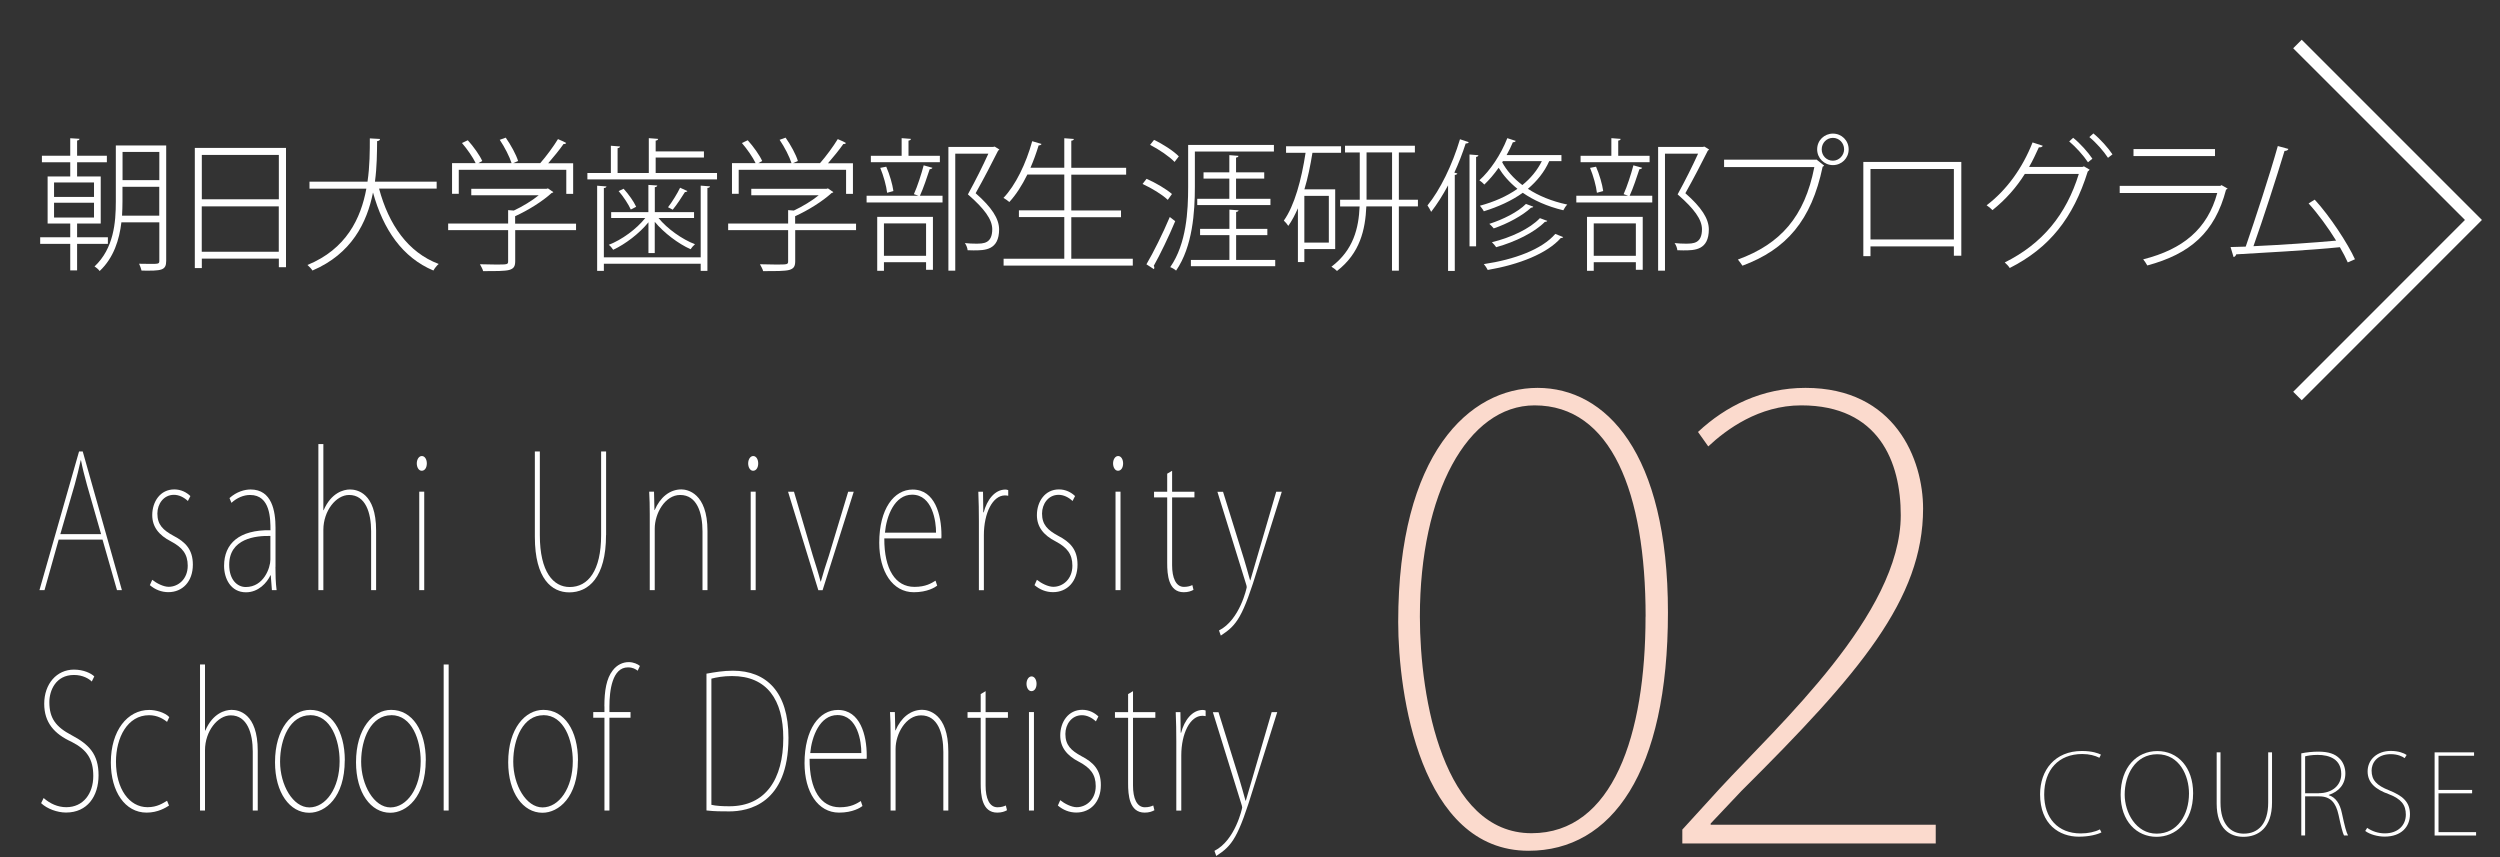 <?xml version="1.0" encoding="UTF-8"?>
<svg xmlns="http://www.w3.org/2000/svg" viewBox="0 0 345.98 118.61">
  <rect x="0" y="0" width="345.98" height="118.61" fill="#333333" stroke="none"/>
  <defs>
    <style>
      .cls-1 {
        fill: #fbdacd;
      }

      .cls-1, .cls-2 {
        stroke-width: 0px;
      }

      .cls-2 {
        fill: #fff;
      }
    </style>
  </defs>
  <g id="_デザイン" data-name="デザイン">
    <g>
      <path class="cls-1" d="M193.5,86.08c0-23.3,9.85-32.4,19.29-32.4s18.04,8.94,18.04,31.07-7.77,32.99-19.29,32.99c-15.03,0-18.04-21.8-18.04-31.65ZM227.74,85.33c0-17.2-4.76-29.23-15.37-29.23-9.27,0-15.87,12.19-15.87,29.23,0,11.36,3.26,29.98,15.45,29.98,11.27,0,15.78-13.61,15.78-29.98Z"/>
      <path class="cls-1" d="M267.9,116.73h-35.08v-1.92l5.18-5.68c8.18-8.85,25.05-24.13,25.05-37.83,0-7.35-3.01-15.2-13.78-15.2-5.85,0-10.36,3.34-12.86,5.68l-1.42-2c3.84-3.59,8.85-6.1,14.87-6.1,12.44,0,16.28,9.94,16.28,16.7,0,12.53-8.77,22.8-25.14,39.08l-4.26,4.51v.17h31.15v2.59Z"/>
    </g>
    <g>
      <path class="cls-2" d="M16.88,81.67h-.69l-2-6.99h-6.07l-1.96,6.99h-.7l5.48-19.19h.51l5.42,19.19ZM13.99,73.92l-1.96-6.84c-.37-1.35-.61-2.29-.82-3.38h-.04c-.29,1.32-.49,2.11-.82,3.33l-2,6.89h5.64Z"/>
      <path class="cls-2" d="M26.01,69.34c-.57-.53-1.25-.86-1.94-.86-1.43,0-2.29,1.27-2.29,2.59,0,1.55.78,2.29,2.23,3.08,1.66.86,2.68,1.91,2.68,3.99,0,2.36-1.45,3.81-3.39,3.81-.98,0-1.84-.36-2.56-.97l.33-.74c.59.48,1.55.97,2.27.97,1.33,0,2.64-1.07,2.64-2.92,0-1.63-.76-2.54-2.31-3.36-1.68-.86-2.6-2.01-2.6-3.64,0-1.88,1.12-3.56,3.05-3.56.94,0,1.7.41,2.23.92l-.35.69Z"/>
      <path class="cls-2" d="M38.12,78.44c0,1.07.02,2.14.16,3.23h-.65l-.16-2.06h-.04c-.49,1.04-1.66,2.36-3.39,2.36-2.11,0-3.03-1.91-3.03-3.66,0-3.08,2.08-5.01,6.42-4.93,0-1.55,0-4.88-2.82-4.88-.88,0-1.82.38-2.58,1.09l-.27-.66c.98-.89,2.11-1.19,2.92-1.19,2.96,0,3.45,3,3.45,5.31v5.39ZM37.42,74.17c-2.04-.05-5.7.36-5.7,3.99,0,2.11,1.14,3.08,2.29,3.08,2.49,0,3.41-2.67,3.41-3.79v-3.28Z"/>
      <path class="cls-2" d="M52.05,81.67h-.69v-8.16c0-2.52-.76-5.01-3.05-5.01-1.8,0-3.56,2.19-3.56,4.83v8.34h-.69v-20.21h.69v9.15h.04c1.04-2.42,2.76-2.87,3.64-2.87.94,0,3.62.43,3.62,5.67v8.26Z"/>
      <path class="cls-2" d="M58.36,65.15c-.41,0-.68-.48-.68-1.02s.29-1.02.7-1.02.69.46.69,1.02c0,.61-.29,1.02-.71,1.02ZM58.71,81.67h-.69v-13.63h.69v13.63Z"/>
      <path class="cls-2" d="M83.87,74.05c0,5.9-2.45,7.93-5.09,7.93-2.39,0-4.76-1.83-4.76-7.68v-11.82h.69v11.59c0,5.11,1.88,7.17,4.13,7.17,2.54,0,4.35-2.24,4.35-7.17v-11.59h.69v11.57Z"/>
      <path class="cls-2" d="M97.91,81.67h-.69v-8.11c0-2.62-.78-5.06-3.09-5.06-2.09,0-3.52,2.54-3.52,4.65v8.52h-.69v-10.55c0-1.17-.02-2.03-.08-3.08h.67l.06,2.54h.04c.74-1.75,2.08-2.85,3.68-2.85.82,0,3.62.48,3.62,5.75v8.19Z"/>
      <path class="cls-2" d="M104.22,65.15c-.41,0-.68-.48-.68-1.02s.29-1.02.7-1.02.69.46.69,1.02c0,.61-.29,1.02-.71,1.02ZM104.58,81.67h-.69v-13.63h.69v13.63Z"/>
      <path class="cls-2" d="M118.15,68.05l-4.31,13.63h-.59l-4.19-13.63h.82l2.6,8.82c.43,1.37.78,2.44,1.08,3.61h.04c.31-1.14.68-2.29,1.12-3.61l2.66-8.82h.76Z"/>
      <path class="cls-2" d="M129.71,81.04c-.29.23-1.35.92-3.25.92-2.94,0-4.78-2.87-4.78-6.84,0-4.73,2.06-7.37,4.62-7.37,3.11,0,3.99,3.53,3.99,6.33,0,.18,0,.3-.02.43h-7.89c-.02,4.27,1.53,6.71,4.17,6.71,1.57,0,2.35-.51,2.92-.86l.23.69ZM129.54,73.72c.02-1.53-.49-5.26-3.31-5.26-2.45,0-3.56,3-3.76,5.26h7.07Z"/>
      <path class="cls-2" d="M139.53,68.61c-.18-.03-.27-.05-.45-.05-1.7,0-2.92,2.44-2.92,5.49v7.63h-.69v-9.61c0-1.25-.02-2.69-.08-4.02h.65l.04,2.85h.06c.43-1.68,1.51-3.15,3-3.15.14,0,.25.03.39.08v.79Z"/>
      <path class="cls-2" d="M148.44,69.34c-.57-.53-1.25-.86-1.94-.86-1.43,0-2.29,1.27-2.29,2.59,0,1.55.78,2.29,2.23,3.08,1.66.86,2.68,1.91,2.68,3.99,0,2.36-1.45,3.81-3.39,3.81-.98,0-1.84-.36-2.56-.97l.33-.74c.59.48,1.55.97,2.27.97,1.33,0,2.64-1.07,2.64-2.92,0-1.63-.76-2.54-2.31-3.36-1.68-.86-2.6-2.01-2.6-3.64,0-1.88,1.12-3.56,3.05-3.56.94,0,1.7.41,2.23.92l-.35.69Z"/>
      <path class="cls-2" d="M154.72,65.15c-.41,0-.68-.48-.68-1.02s.29-1.02.7-1.02.69.46.69,1.02c0,.61-.29,1.02-.71,1.02ZM155.07,81.67h-.69v-13.63h.69v13.63Z"/>
      <path class="cls-2" d="M161.52,65.56l.69-.41v2.9h3.09v.79h-3.09v9.38c0,1.73.51,3,1.64,3,.55,0,.9-.13,1.16-.25l.16.66c-.33.18-.74.33-1.35.33-2.13,0-2.29-2.44-2.29-4.04v-9.08h-1.82v-.79h1.82v-2.49Z"/>
      <path class="cls-2" d="M177.39,68.05l-3.25,10.35c-2.15,7.04-2.96,8.11-5.19,9.56l-.25-.71c2.9-1.47,3.84-5.92,3.84-6,0-.13-.06-.3-.14-.56l-3.92-12.63h.78l2.92,9.38c.29.99.53,1.8.82,2.87h.04c.31-1.02.57-1.93.9-3.08l2.68-9.18h.76Z"/>
      <path class="cls-2" d="M12.71,94.33c-.37-.38-1.23-.92-2.47-.92-2.53,0-3.41,2.16-3.41,3.76,0,2.24.9,3.43,3.09,4.58,2.41,1.27,3.72,2.64,3.72,5.54s-1.55,5.16-4.5,5.16c-1.21,0-2.62-.51-3.45-1.3l.35-.71c.86.76,1.94,1.27,3.13,1.27,2.35,0,3.74-1.88,3.74-4.32,0-2.29-.84-3.63-3.01-4.73-2.39-1.09-3.78-2.67-3.78-5.26,0-2.77,1.74-4.73,4.11-4.73,1.35,0,2.37.51,2.82.94l-.35.71Z"/>
      <path class="cls-2" d="M23.38,111.49c-.43.28-1.53.97-3.09.97-2.98,0-4.95-2.9-4.95-6.94,0-4.4,2.29-7.27,5.31-7.27.88,0,2.15.33,2.78.99l-.31.66c-.49-.38-1.31-.92-2.49-.92-2.98,0-4.58,3.08-4.58,6.43,0,3.74,1.82,6.3,4.37,6.3,1.33,0,2.13-.56,2.7-.89l.27.66Z"/>
      <path class="cls-2" d="M35.67,112.17h-.69v-8.16c0-2.52-.76-5.01-3.05-5.01-1.8,0-3.56,2.19-3.56,4.83v8.34h-.69v-20.21h.69v9.15h.04c1.04-2.42,2.76-2.87,3.64-2.87.94,0,3.62.43,3.62,5.67v8.26Z"/>
      <path class="cls-2" d="M47.71,105.23c0,5.11-2.68,7.25-4.91,7.25-2.68,0-4.74-2.75-4.74-6.99,0-4.7,2.37-7.25,4.86-7.25,2.92,0,4.8,2.87,4.8,6.99ZM42.93,98.98c-2.76,0-4.17,3.2-4.17,6.43s1.78,6.33,4.05,6.33,4.19-2.64,4.19-6.41c0-2.9-1.21-6.36-4.07-6.36Z"/>
      <path class="cls-2" d="M58.92,105.23c0,5.11-2.68,7.25-4.91,7.25-2.68,0-4.74-2.75-4.74-6.99,0-4.7,2.37-7.25,4.86-7.25,2.92,0,4.8,2.87,4.8,6.99ZM54.15,98.98c-2.76,0-4.17,3.2-4.17,6.43s1.78,6.33,4.05,6.33,4.19-2.64,4.19-6.41c0-2.9-1.21-6.36-4.07-6.36Z"/>
      <path class="cls-2" d="M62.09,112.17h-.69v-20.21h.69v20.21Z"/>
      <path class="cls-2" d="M79.98,105.23c0,5.11-2.68,7.25-4.91,7.25-2.68,0-4.74-2.75-4.74-6.99,0-4.7,2.37-7.25,4.86-7.25,2.92,0,4.8,2.87,4.8,6.99ZM75.2,98.98c-2.76,0-4.17,3.2-4.17,6.43s1.78,6.33,4.05,6.33,4.19-2.64,4.19-6.41c0-2.9-1.21-6.36-4.07-6.36Z"/>
      <path class="cls-2" d="M83.64,97.76c0-2.19.29-3.86,1.14-4.96.61-.81,1.43-1.17,2.23-1.17.67,0,1.25.28,1.55.53l-.31.66c-.31-.23-.68-.46-1.35-.46-2.17,0-2.56,3.2-2.56,5.39v.79h2.92v.79h-2.92v12.84h-.69v-12.84h-1.55v-.79h1.55v-.79Z"/>
      <path class="cls-2" d="M97.77,93.23c1.12-.2,2.31-.41,3.66-.41,4.64,0,7.69,2.95,7.69,9.28,0,9.2-5.62,10.19-8.18,10.19-1.04,0-2.08,0-3.17-.13v-18.94ZM98.45,111.38c.65.15,1.47.2,2.49.2,5.01,0,7.46-3.76,7.46-9.43,0-5.29-2.25-8.59-7.09-8.59-1.21,0-2.17.18-2.86.36v17.46Z"/>
      <path class="cls-2" d="M119.37,111.54c-.29.23-1.35.92-3.25.92-2.94,0-4.78-2.87-4.78-6.84,0-4.73,2.06-7.37,4.62-7.37,3.11,0,3.99,3.53,3.99,6.33,0,.18,0,.3-.02.43h-7.89c-.02,4.27,1.53,6.71,4.17,6.71,1.57,0,2.35-.51,2.92-.86l.23.69ZM119.2,104.22c.02-1.53-.49-5.26-3.31-5.26-2.45,0-3.56,3-3.76,5.26h7.07Z"/>
      <path class="cls-2" d="M131.24,112.17h-.69v-8.11c0-2.62-.78-5.06-3.09-5.06-2.09,0-3.52,2.54-3.52,4.65v8.52h-.69v-10.55c0-1.17-.02-2.03-.08-3.08h.67l.06,2.54h.04c.74-1.75,2.08-2.85,3.68-2.85.82,0,3.62.48,3.62,5.75v8.19Z"/>
      <path class="cls-2" d="M135.71,96.06l.69-.41v2.9h3.09v.79h-3.09v9.38c0,1.73.51,3,1.64,3,.55,0,.9-.13,1.16-.25l.16.66c-.33.18-.74.33-1.35.33-2.13,0-2.29-2.44-2.29-4.04v-9.08h-1.82v-.79h1.82v-2.49Z"/>
      <path class="cls-2" d="M142.74,95.65c-.41,0-.68-.48-.68-1.02s.29-1.02.7-1.02.69.46.69,1.02c0,.61-.29,1.02-.71,1.02ZM143.09,112.17h-.69v-13.63h.69v13.63Z"/>
      <path class="cls-2" d="M151.67,99.84c-.57-.53-1.25-.86-1.94-.86-1.43,0-2.29,1.27-2.29,2.59,0,1.55.78,2.29,2.23,3.08,1.66.86,2.68,1.91,2.68,3.99,0,2.36-1.45,3.81-3.39,3.81-.98,0-1.84-.36-2.56-.97l.33-.74c.59.48,1.55.97,2.27.97,1.33,0,2.64-1.07,2.64-2.92,0-1.63-.76-2.54-2.31-3.36-1.68-.86-2.6-2.01-2.6-3.64,0-1.88,1.12-3.56,3.05-3.56.94,0,1.7.41,2.23.92l-.35.69Z"/>
      <path class="cls-2" d="M156.11,96.06l.69-.41v2.9h3.09v.79h-3.09v9.38c0,1.73.51,3,1.64,3,.55,0,.9-.13,1.16-.25l.16.66c-.33.18-.74.33-1.35.33-2.13,0-2.29-2.44-2.29-4.04v-9.08h-1.82v-.79h1.82v-2.49Z"/>
      <path class="cls-2" d="M166.85,99.11c-.18-.03-.27-.05-.45-.05-1.7,0-2.92,2.44-2.92,5.49v7.63h-.69v-9.61c0-1.25-.02-2.69-.08-4.02h.65l.04,2.85h.06c.43-1.68,1.51-3.15,3-3.15.14,0,.25.03.39.08v.79Z"/>
      <path class="cls-2" d="M176.76,98.55l-3.25,10.35c-2.15,7.04-2.96,8.11-5.19,9.56l-.25-.71c2.9-1.47,3.84-5.92,3.84-6,0-.13-.06-.3-.14-.56l-3.92-12.63h.78l2.92,9.38c.29.99.53,1.8.82,2.87h.04c.31-1.02.57-1.93.9-3.08l2.68-9.18h.76Z"/>
    </g>
    <g>
      <path class="cls-2" d="M290.82,115.2c-.59.3-1.72.59-3.14.59-2.64,0-5.35-1.66-5.35-5.87,0-3.34,2.06-5.99,5.78-5.99,1.46,0,2.27.32,2.64.5l-.21.44c-.59-.3-1.39-.52-2.38-.52-3.26,0-5.26,2.18-5.26,5.61,0,3.25,1.88,5.38,5.06,5.38,1.02,0,1.97-.21,2.65-.56l.21.41Z"/>
      <path class="cls-2" d="M303.51,109.76c0,4.1-2.51,6.05-5.06,6.05-2.74,0-4.97-2.16-4.97-5.82,0-3.84,2.26-6.05,5.09-6.05s4.94,2.26,4.94,5.82ZM294.04,109.97c0,2.45,1.54,5.4,4.42,5.4s4.48-2.62,4.48-5.56c0-2.48-1.33-5.43-4.39-5.43s-4.51,2.88-4.51,5.59Z"/>
      <path class="cls-2" d="M314.43,111.05c0,3.54-1.91,4.76-3.96,4.76-1.86,0-3.7-1.1-3.7-4.6v-7.09h.53v6.95c0,3.06,1.46,4.3,3.22,4.3,1.98,0,3.38-1.34,3.38-4.3v-6.95h.53v6.94Z"/>
      <path class="cls-2" d="M322.29,110.05c.94.29,1.54,1.17,1.81,2.48.4,1.88.61,2.64.85,3.09h-.56c-.18-.33-.44-1.37-.75-2.83-.37-1.69-1.1-2.58-2.68-2.58h-1.95v5.41h-.53v-11.36c.69-.15,1.63-.24,2.33-.24,1.46,0,2.36.32,2.99.98.47.46.78,1.24.78,2.01,0,1.55-.9,2.53-2.29,3v.03ZM320.9,109.77c1.84,0,3.11-1.07,3.11-2.65,0-2.04-1.6-2.65-3.28-2.65-.79,0-1.43.12-1.72.2v5.11h1.89Z"/>
      <path class="cls-2" d="M332.78,104.92c-.29-.23-.96-.55-1.92-.55-1.97,0-2.65,1.3-2.65,2.26,0,1.34.7,2.06,2.41,2.74,1.88.76,2.9,1.59,2.9,3.32s-1.2,3.09-3.51,3.09c-.95,0-2.04-.3-2.68-.78l.27-.43c.67.46,1.51.76,2.44.76,1.83,0,2.91-1.13,2.91-2.59,0-1.37-.66-2.18-2.35-2.83-1.86-.66-2.94-1.6-2.94-3.16,0-1.66,1.36-2.83,3.2-2.83,1.05,0,1.84.3,2.2.56l-.27.43Z"/>
      <path class="cls-2" d="M342.66,115.63h-5.73v-11.51h5.46v.47h-4.92v4.73h4.65v.47h-4.65v5.37h5.2v.47Z"/>
    </g>
  </g>
  <g id="_2022変更分" data-name="2022変更分">
    <g>
      <path class="cls-2" d="M14.93,33.75h-4.26v3.67h-.95v-3.67h-4.16v-.91h4.16v-1.9h-3.13v-6.52h3.13v-1.96h-3.92v-.91h3.92v-2.42l1.29.08c-.02.12-.12.22-.34.24v2.1h4.12v.91h-4.12v1.96h3.27v6.52h-3.27v1.9h4.26v.91ZM7.48,25.25v2h5.53v-2h-5.53ZM7.48,28.06v2.04h5.53v-2.04h-5.53ZM23,20.12v15.98c0,1.35-.67,1.39-3.41,1.35-.06-.24-.2-.67-.34-.95.57,0,1.09.02,1.51.02,1.19,0,1.29,0,1.29-.44v-5.31h-5.25c-.28,2.38-1.05,4.9-3.01,6.74-.12-.2-.5-.51-.71-.63,2.66-2.5,2.95-6.07,2.95-8.98v-7.77h6.98ZM16.95,27.89c0,.61-.02,1.29-.06,1.96h5.15v-4h-5.09v2.04ZM22.05,21.03h-5.09v3.9h5.09v-3.9Z"/>
      <path class="cls-2" d="M26.95,20.47h12.63v16.51h-.99v-1.19h-10.66v1.31h-.97v-16.63ZM38.59,21.44h-10.66v6.14h10.66v-6.14ZM27.92,34.84h10.66v-6.28h-10.66v6.28Z"/>
      <path class="cls-2" d="M60.41,26.1h-7.95c1.33,4.97,3.98,8.82,8.25,10.43-.26.22-.57.61-.73.91-4.28-1.8-6.94-5.65-8.36-10.8-.83,4.16-2.95,8.48-8.38,10.8-.14-.24-.46-.57-.69-.77,5.37-2.2,7.39-6.44,8.15-10.56h-7.87v-.97h8.03c.32-2.18.32-4.28.32-5.99l1.41.08c0,.18-.14.26-.4.3-.02,1.57-.02,3.53-.3,5.61h8.54v.97Z"/>
      <path class="cls-2" d="M79.72,30.94v.91h-8.42v4.3c0,.71-.2,1.03-.83,1.21-.61.16-1.68.16-3.61.16-.06-.28-.28-.65-.44-.95.85.02,1.61.04,2.18.04,1.63,0,1.72,0,1.72-.46v-4.3h-8.3v-.91h8.3v-1.86l.79.06c1.23-.58,2.5-1.35,3.45-2.12h-9.34v-.89h10.41l.2-.06.75.52c-.04.06-.16.12-.24.12-1.23,1.13-3.25,2.4-5.05,3.21v1.03h8.42ZM63.49,23.49v3.33h-.93v-4.24h3.27c-.38-.81-1.17-1.94-1.9-2.79l.81-.38c.79.87,1.65,2.08,2,2.87l-.54.3h4.6c-.28-.89-.97-2.24-1.64-3.23l.83-.3c.71,1.01,1.45,2.36,1.71,3.23l-.69.3h3.75c.81-.91,1.86-2.34,2.46-3.33.73.3.93.42,1.13.54-.04.1-.18.16-.36.14-.54.77-1.37,1.8-2.12,2.66h3.45v4.24h-.95v-3.33h-14.87Z"/>
      <path class="cls-2" d="M90.75,23.94h8.48v.89h-17.94v-.89h3.25v-3.77l1.27.1c-.02.12-.1.2-.34.24v3.43h4.32v-4.82l1.29.1c-.02.12-.1.22-.34.24v1.49h6.68v.85h-6.68v2.14ZM96.97,35.6v-9.91l1.29.1c-.02.12-.12.2-.36.22v11.48h-.93v-.99h-13.4v.99h-.93v-11.79l1.29.1c-.02.12-.12.2-.36.22v9.59h13.4ZM89.74,35.02v-4.26c-1.27,1.57-3.21,3.03-4.88,3.81-.14-.22-.4-.54-.61-.69,1.8-.69,3.84-2.18,5.05-3.71h-4.72v-.81h5.15v-3.77l1.23.08c-.02.12-.1.2-.34.24v3.45h5.43v.81h-4.92c1.21,1.49,3.27,2.95,5.05,3.63-.2.16-.48.48-.61.69-1.69-.75-3.69-2.26-4.96-3.79v4.32h-.89ZM87.3,29c-.32-.71-1.01-1.78-1.69-2.56l.69-.32c.69.75,1.43,1.8,1.74,2.5l-.75.38ZM95.13,26.44c-.04.08-.18.14-.34.14-.44.69-1.09,1.72-1.69,2.44,0,0-.63-.32-.65-.34.55-.71,1.29-1.9,1.67-2.7l1.01.46Z"/>
      <path class="cls-2" d="M118.47,30.94v.91h-8.42v4.3c0,.71-.2,1.03-.83,1.21-.61.16-1.68.16-3.61.16-.06-.28-.28-.65-.44-.95.85.02,1.61.04,2.18.04,1.63,0,1.72,0,1.72-.46v-4.3h-8.3v-.91h8.3v-1.86l.79.06c1.23-.58,2.5-1.35,3.45-2.12h-9.34v-.89h10.41l.2-.06.75.52c-.04.06-.16.12-.24.12-1.23,1.13-3.25,2.4-5.05,3.21v1.03h8.42ZM102.23,23.49v3.33h-.93v-4.24h3.27c-.38-.81-1.17-1.94-1.9-2.79l.81-.38c.79.87,1.65,2.08,2,2.87l-.54.3h4.6c-.28-.89-.97-2.24-1.65-3.23l.83-.3c.71,1.01,1.45,2.36,1.7,3.23l-.69.3h3.75c.81-.91,1.86-2.34,2.46-3.33.73.3.93.42,1.13.54-.04.1-.18.16-.36.14-.54.77-1.37,1.8-2.12,2.66h3.45v4.24h-.95v-3.33h-14.87Z"/>
      <path class="cls-2" d="M126.48,26.86c.48-1.05,1.05-2.83,1.35-3.98l1.21.34c-.04.12-.18.18-.38.2-.34,1.03-.87,2.64-1.35,3.67h3.13v.93h-10.51v-.93h7.18l-.63-.22ZM130.07,21.56v.89h-9.55v-.89h4.26v-2.44l1.29.1c-.02.12-.12.22-.34.24v2.1h4.34ZM121.4,37.48v-7.47h7.71v7.33h-.95v-1.05h-5.83v1.19h-.93ZM122.65,23.07c.46,1.05.87,2.46.99,3.37l-.87.24c-.1-.93-.5-2.36-.95-3.45l.83-.16ZM128.16,30.92h-5.83v4.48h5.83v-4.48ZM137.66,20.29l.65.4c-.04.06-.12.12-.18.16-.83,1.65-1.94,3.81-3.11,5.89,2.26,1.98,3.23,3.53,3.25,4.98,0,2.93-1.98,2.93-3.55,2.93-.28,0-.56,0-.81-.02-.02-.28-.16-.69-.38-.99.54.06,1.07.08,1.51.08,1.07,0,2.28,0,2.28-2.02-.02-1.35-1.07-2.79-3.37-4.8,1.11-2.02,2.08-3.98,2.83-5.63h-4.58v16.19h-.95v-17.13h6.2l.2-.04Z"/>
      <path class="cls-2" d="M148.27,35.81h8.5v.95h-17.88v-.95h8.4v-5.77h-6.28v-.93h6.28v-4.96h-5.11c-.73,1.49-1.58,2.82-2.5,3.81-.2-.18-.55-.44-.81-.57,1.68-1.76,3.13-4.76,3.98-7.85l1.29.38c-.04.12-.18.2-.4.2-.32,1.05-.69,2.08-1.13,3.09h4.68v-4.08l1.33.1c-.02.12-.12.22-.36.24v3.75h7.59v.95h-7.59v4.96h6.88v.93h-6.88v5.77Z"/>
      <path class="cls-2" d="M158.68,24.75c1.25.54,2.75,1.43,3.51,2.1l-.58.81c-.73-.71-2.22-1.62-3.49-2.2l.55-.71ZM158.66,36.57c.93-1.57,2.28-4.28,3.23-6.54l.75.58c-.87,2.1-2.12,4.68-2.97,6.18.06.08.08.18.08.26,0,.06-.02.14-.06.2l-1.03-.67ZM159.71,19.36c1.25.59,2.72,1.55,3.43,2.28-.4.51-.5.65-.59.77-.69-.73-2.16-1.74-3.39-2.36l.55-.69ZM165.36,20.97v4.9c0,3.43-.3,8.25-2.6,11.58-.16-.16-.57-.4-.81-.48,2.26-3.25,2.48-7.79,2.48-11.1v-5.81h11.87v.91h-10.94ZM171.07,35.97h5.41v.87h-11.67v-.87h5.33v-3.43h-4.06v-.87h4.06v-2.66l1.27.1c-.02.1-.12.2-.34.22v2.34h4.32v.87h-4.32v3.43ZM165.69,27.51h4.44v-2.79h-3.57v-.87h3.57v-2.38l1.27.1c-.02.12-.12.22-.34.24v2.04h3.9v.87h-3.9v2.79h4.76v.87h-10.13v-.87Z"/>
      <path class="cls-2" d="M184.79,34.47h-4.28v1.8h-.89v-7.45c-.4.91-.83,1.74-1.33,2.44-.12-.2-.42-.56-.62-.73,1.47-2.06,2.44-5.63,3.01-9.38h-2.7v-.91h7.61v.91h-3.96c-.28,1.74-.63,3.47-1.11,5.05h4.26v8.27ZM183.9,33.57v-6.46h-3.39v6.46h3.39ZM196.23,27.63v.93h-2.64v8.9h-.95v-8.9h-3.55c-.14,3.23-.87,6.48-4.06,8.94-.18-.18-.54-.46-.77-.59,3.07-2.32,3.77-5.37,3.9-8.34h-2.7v-.93h2.72v-6.54h-2.04v-.93h9.67v.93h-2.22v6.54h2.64ZM189.12,27.63h3.53v-6.54h-3.53v6.54Z"/>
      <path class="cls-2" d="M200.4,37.48v-11.83c-.73,1.37-1.53,2.62-2.34,3.67-.1-.24-.36-.67-.51-.89,1.74-2.12,3.45-5.63,4.5-9.16l1.21.4c-.04.14-.22.2-.42.18-.44,1.37-.97,2.74-1.57,4.04l.42.12c-.04.1-.14.18-.36.2v13.28h-.93ZM203.37,34.09v-12.71l1.23.1c-.02.12-.1.2-.32.24v12.37h-.91ZM216.08,22.3h-1.68c-.67,1.51-1.7,2.77-2.95,3.83,1.45.95,3.27,1.72,5.45,2.18-.2.18-.42.54-.55.79-2.26-.54-4.12-1.39-5.61-2.42-1.55,1.11-3.39,1.94-5.39,2.56-.12-.24-.38-.57-.54-.77,1.92-.52,3.71-1.29,5.19-2.34-1.13-.91-2-1.92-2.6-2.91-.63.89-1.31,1.68-1.98,2.32-.16-.18-.48-.46-.69-.59,1.49-1.33,2.97-3.53,3.87-5.83l1.17.38c-.08.14-.22.2-.4.18-.24.59-.54,1.19-.87,1.78h7.59v.85ZM216.34,32.8c-.06.1-.16.14-.34.14-1.88,2.14-5.75,3.67-10.11,4.42-.12-.24-.34-.59-.54-.81,4.24-.63,8.05-2.04,9.89-4.18l1.09.44ZM212.19,28.6c-.04.1-.14.14-.3.14-1.17,1.09-3.25,2.22-5.17,2.87-.16-.2-.42-.48-.61-.63,1.86-.59,3.96-1.63,5.07-2.76l1.01.38ZM214.14,30.56c-.06.1-.18.16-.34.14-1.41,1.45-4.1,2.78-6.74,3.51-.16-.22-.38-.5-.59-.69,2.6-.63,5.25-1.86,6.64-3.33l1.03.38ZM207.99,22.3l-.1.16c.59,1.09,1.53,2.2,2.79,3.15,1.13-.91,2.04-2,2.7-3.31h-5.39Z"/>
      <path class="cls-2" d="M224.7,26.86c.48-1.05,1.05-2.83,1.35-3.98l1.21.34c-.04.12-.18.18-.38.2-.34,1.03-.87,2.64-1.35,3.67h3.13v.93h-10.51v-.93h7.18l-.63-.22ZM228.29,21.56v.89h-9.55v-.89h4.26v-2.44l1.29.1c-.02.12-.12.22-.34.24v2.1h4.34ZM219.63,37.48v-7.47h7.71v7.33h-.95v-1.05h-5.83v1.19h-.93ZM220.88,23.07c.46,1.05.87,2.46.99,3.37l-.87.24c-.1-.93-.5-2.36-.95-3.45l.83-.16ZM226.39,30.92h-5.83v4.48h5.83v-4.48ZM235.88,20.29l.65.4c-.04.06-.12.12-.18.16-.83,1.65-1.94,3.81-3.11,5.89,2.26,1.98,3.23,3.53,3.25,4.98,0,2.93-1.98,2.93-3.55,2.93-.28,0-.56,0-.81-.02-.02-.28-.16-.69-.38-.99.54.06,1.07.08,1.51.08,1.07,0,2.28,0,2.28-2.02-.02-1.35-1.07-2.79-3.37-4.8,1.11-2.02,2.08-3.98,2.83-5.63h-4.58v16.19h-.95v-17.13h6.2l.2-.04Z"/>
      <path class="cls-2" d="M238.6,22.1h12.67l.12-.02,1.05.83c-.04.08-.1.12-.2.16-1.55,7.43-5.01,11.44-11.1,13.7-.16-.24-.44-.63-.63-.85,5.89-2.16,9.24-5.91,10.58-12.8h-12.49v-1.01ZM253.66,18.49c1.21,0,2.18.95,2.18,2.18s-.97,2.18-2.18,2.18-2.18-.97-2.18-2.18c0-1.27,1.01-2.18,2.18-2.18ZM255.21,20.67c0-.89-.69-1.59-1.55-1.59s-1.55.69-1.55,1.59.69,1.57,1.55,1.57,1.55-.75,1.55-1.57Z"/>
      <path class="cls-2" d="M271.43,22.41v12.98h-1.03v-1.29h-11.54v1.35h-.99v-13.04h13.56ZM270.4,33.14v-9.75h-11.54v9.75h11.54Z"/>
      <path class="cls-2" d="M289.19,23.47c-.06.1-.16.2-.26.26-2.02,6.46-5.31,10.58-10.8,13.36-.16-.26-.44-.55-.69-.77,5.23-2.6,8.52-6.64,10.25-12.25h-7.47c-1.19,1.9-2.68,3.57-4.48,5.01-.2-.22-.52-.48-.81-.67,2.75-2.08,4.96-5.13,6.36-8.7l1.41.46c-.06.18-.28.24-.54.22-.42.93-.87,1.88-1.35,2.71h7.39l.2-.08.79.46ZM286.91,19.07c.95.75,2.06,2,2.66,2.89l-.61.5c-.63-.95-1.67-2.1-2.6-2.89l.55-.5ZM289.71,18.47c.95.77,2.04,2,2.64,2.89l-.62.48c-.61-.93-1.62-2.08-2.58-2.87l.55-.5Z"/>
      <path class="cls-2" d="M308.29,26.1c-.06.06-.14.12-.22.14-1.57,5.99-5,8.9-10.9,10.5-.14-.28-.4-.63-.57-.85,5.51-1.39,8.9-4.2,10.25-9.18h-13.5v-.99h13.93l.16-.1.85.48ZM306.54,21.6h-11.28v-.97h11.28v.97Z"/>
      <path class="cls-2" d="M324.91,36.31c-.28-.63-.65-1.35-1.09-2.1-4.04.42-11.26.81-14.35.99-.04.18-.18.34-.36.38l-.42-1.39,2.1-.06c1.33-3.87,3.31-9.89,4.44-13.92l1.47.4c-.08.2-.24.26-.54.28-1.13,3.73-2.91,9.26-4.3,13.18,3.61-.16,8.62-.5,11.44-.77-1.09-1.78-2.54-3.75-3.81-5.15l.85-.52c2.12,2.3,4.6,6.12,5.57,8.25l-1.01.44Z"/>
    </g>
    <polygon class="cls-2" points="317.36 54.22 341.13 30.44 317.36 6.68 318.54 5.5 343.48 30.44 318.54 55.39 317.36 54.22"/>
  </g>
</svg>
